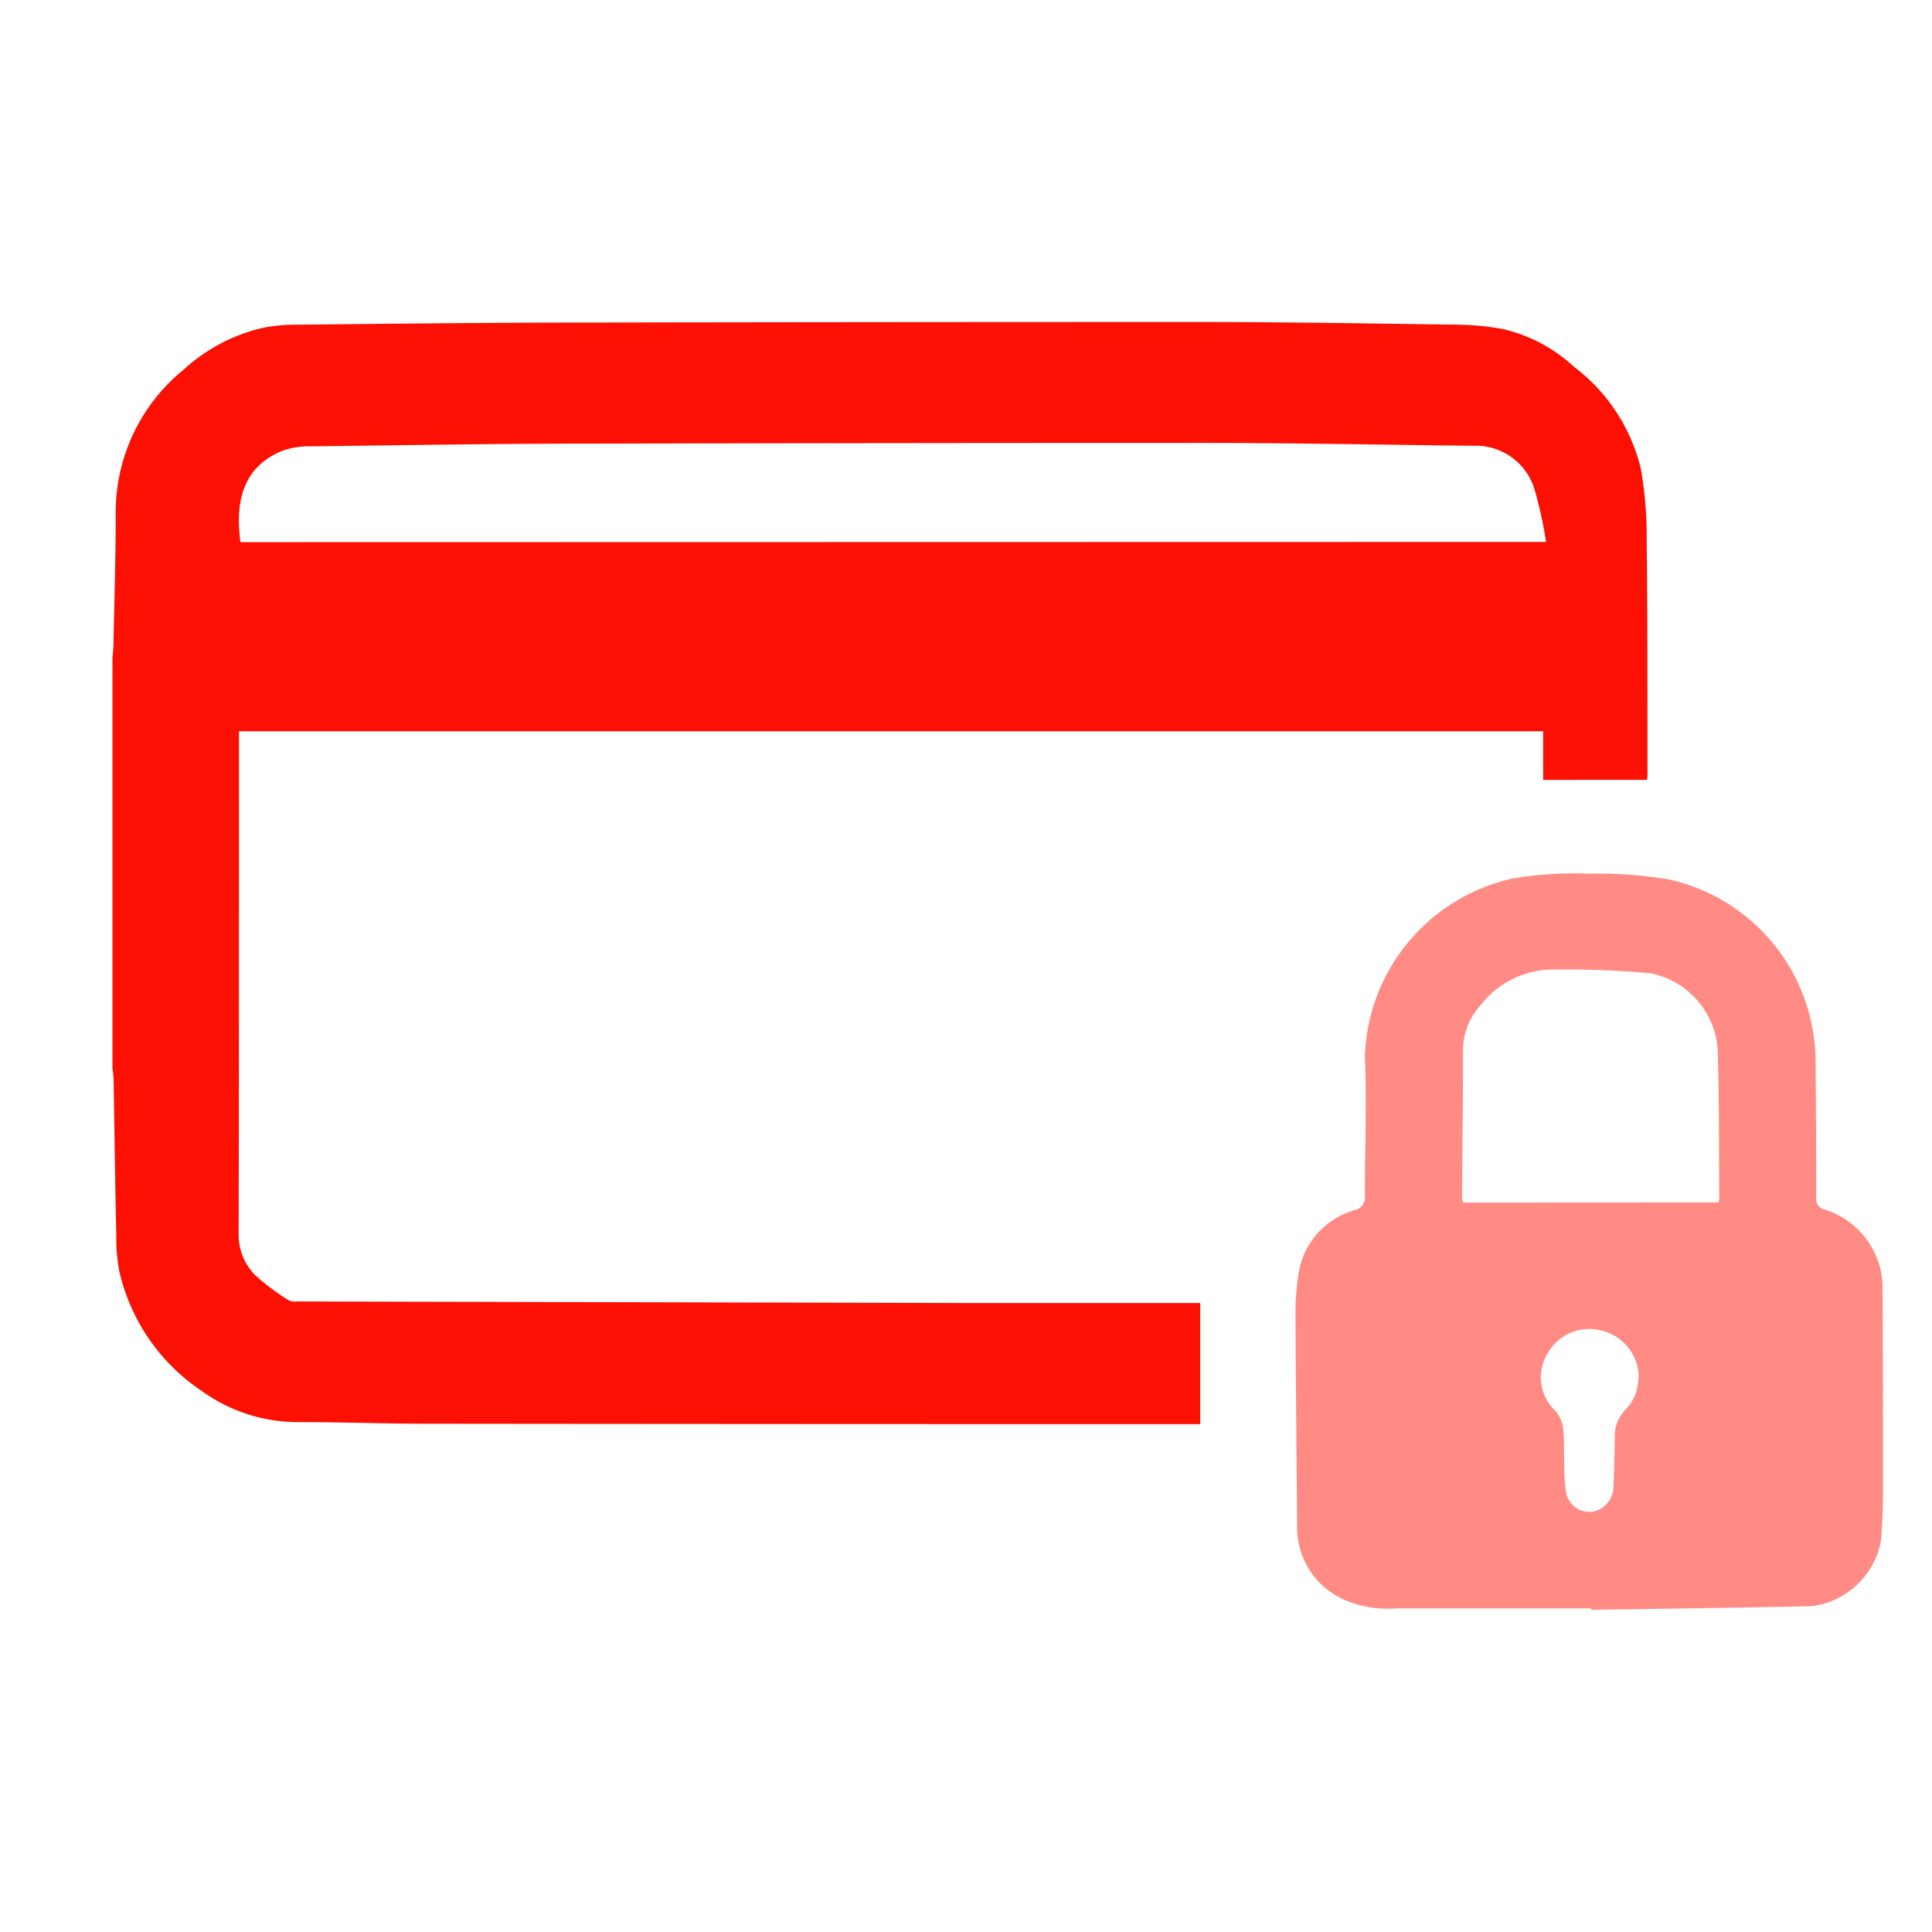 <svg xmlns="http://www.w3.org/2000/svg" xmlns:xlink="http://www.w3.org/1999/xlink" width="30" height="30" viewBox="0 0 30 30">
  <defs>
    <clipPath id="clip-path">
      <rect id="Rectangle_6546" data-name="Rectangle 6546" width="30" height="30" transform="translate(-0.397)" fill="none"/>
    </clipPath>
  </defs>
  <g id="Secure_Payments" data-name="Secure Payments" transform="translate(0.397)" clip-path="url(#clip-path)">
    <path id="Path_2006" data-name="Path 2006" d="M1,9.224c.006-.078.015-.155.016-.234.014-.687.036-1.376.035-2.065a2.851,2.851,0,0,1,1.06-2.19,2.727,2.727,0,0,1,1.2-.639,2.555,2.555,0,0,1,.57-.054c1.358-.015,2.715-.029,4.073-.033Q12.894,4,17.835,4c1.339,0,2.677.023,4.016.041a4.308,4.308,0,0,1,.739.068A2.436,2.436,0,0,1,23.7,4.7a2.8,2.8,0,0,1,1.035,1.589,6.247,6.247,0,0,1,.089,1.144c.014,1.192.01,2.385.012,3.577,0,.031,0,.063-.009.1H23.216v-.755H2.965v.172c0,2.541,0,5.084-.005,7.625a.887.887,0,0,0,.257.649,3.614,3.614,0,0,0,.521.391.267.267,0,0,0,.136.017l10.53.025q1.671,0,3.342,0h.145v1.88h-.154q-5.918,0-11.836-.006c-.674,0-1.347-.026-2.021-.026A2.541,2.541,0,0,1,2.389,20.6,3.051,3.051,0,0,1,1.11,18.755a2.689,2.689,0,0,1-.05-.55c-.017-.809-.029-1.618-.042-2.425,0-.069-.011-.137-.018-.206ZM23.261,7.415a6.069,6.069,0,0,0-.187-.841.952.952,0,0,0-.945-.652c-1.37-.015-2.741-.043-4.112-.044q-4.856,0-9.714.011c-1.409,0-2.816.025-4.225.042A1.221,1.221,0,0,0,3.639,6c-.553.225-.75.7-.651,1.419Z" transform="translate(0.349 1)" fill="#fb1003"/>
    <path id="Path_2007" data-name="Path 2007" d="M20.294,22.261c-1.006,0-2.013,0-3.019,0a1.687,1.687,0,0,1-.835-.139A1.228,1.228,0,0,1,15.721,21c-.006-1.109-.021-2.218-.025-3.326a4.131,4.131,0,0,1,.049-.62,1.218,1.218,0,0,1,.87-.976.2.2,0,0,0,.159-.223c0-.726.03-1.452,0-2.176a2.928,2.928,0,0,1,2.292-2.75,5.773,5.773,0,0,1,1.186-.076,6.752,6.752,0,0,1,1.243.09,2.906,2.906,0,0,1,2.277,2.79c.005.716.011,1.433.01,2.149a.167.167,0,0,0,.131.187,1.276,1.276,0,0,1,.9,1.211q.007,1.6.006,3.2c0,.244-.011.489-.032.733a1.253,1.253,0,0,1-1.075,1.015c-1.141.025-2.284.038-3.425.056v-.026m1.98-6.3a.324.324,0,0,0,.01-.064c-.006-.771,0-1.543-.025-2.314A1.3,1.3,0,0,0,21.21,12.4a14.648,14.648,0,0,0-1.484-.058,1.428,1.428,0,0,0-1.147.544,1.042,1.042,0,0,0-.281.691c0,.771-.011,1.542-.016,2.314a.326.326,0,0,0,.02.069Zm-1.241,2.72a.752.752,0,0,0-.576-.729.736.736,0,0,0-.83.341.707.707,0,0,0,.1.891.506.506,0,0,1,.129.263c.024.191.014.386.021.58a2.7,2.7,0,0,0,.029.44.364.364,0,0,0,.489.275.409.409,0,0,0,.246-.346c.009-.262.017-.525.02-.787a.582.582,0,0,1,.165-.428.693.693,0,0,0,.2-.5" transform="translate(4.023 2.713)" fill="#ff8b84"/>
  </g>
</svg>
